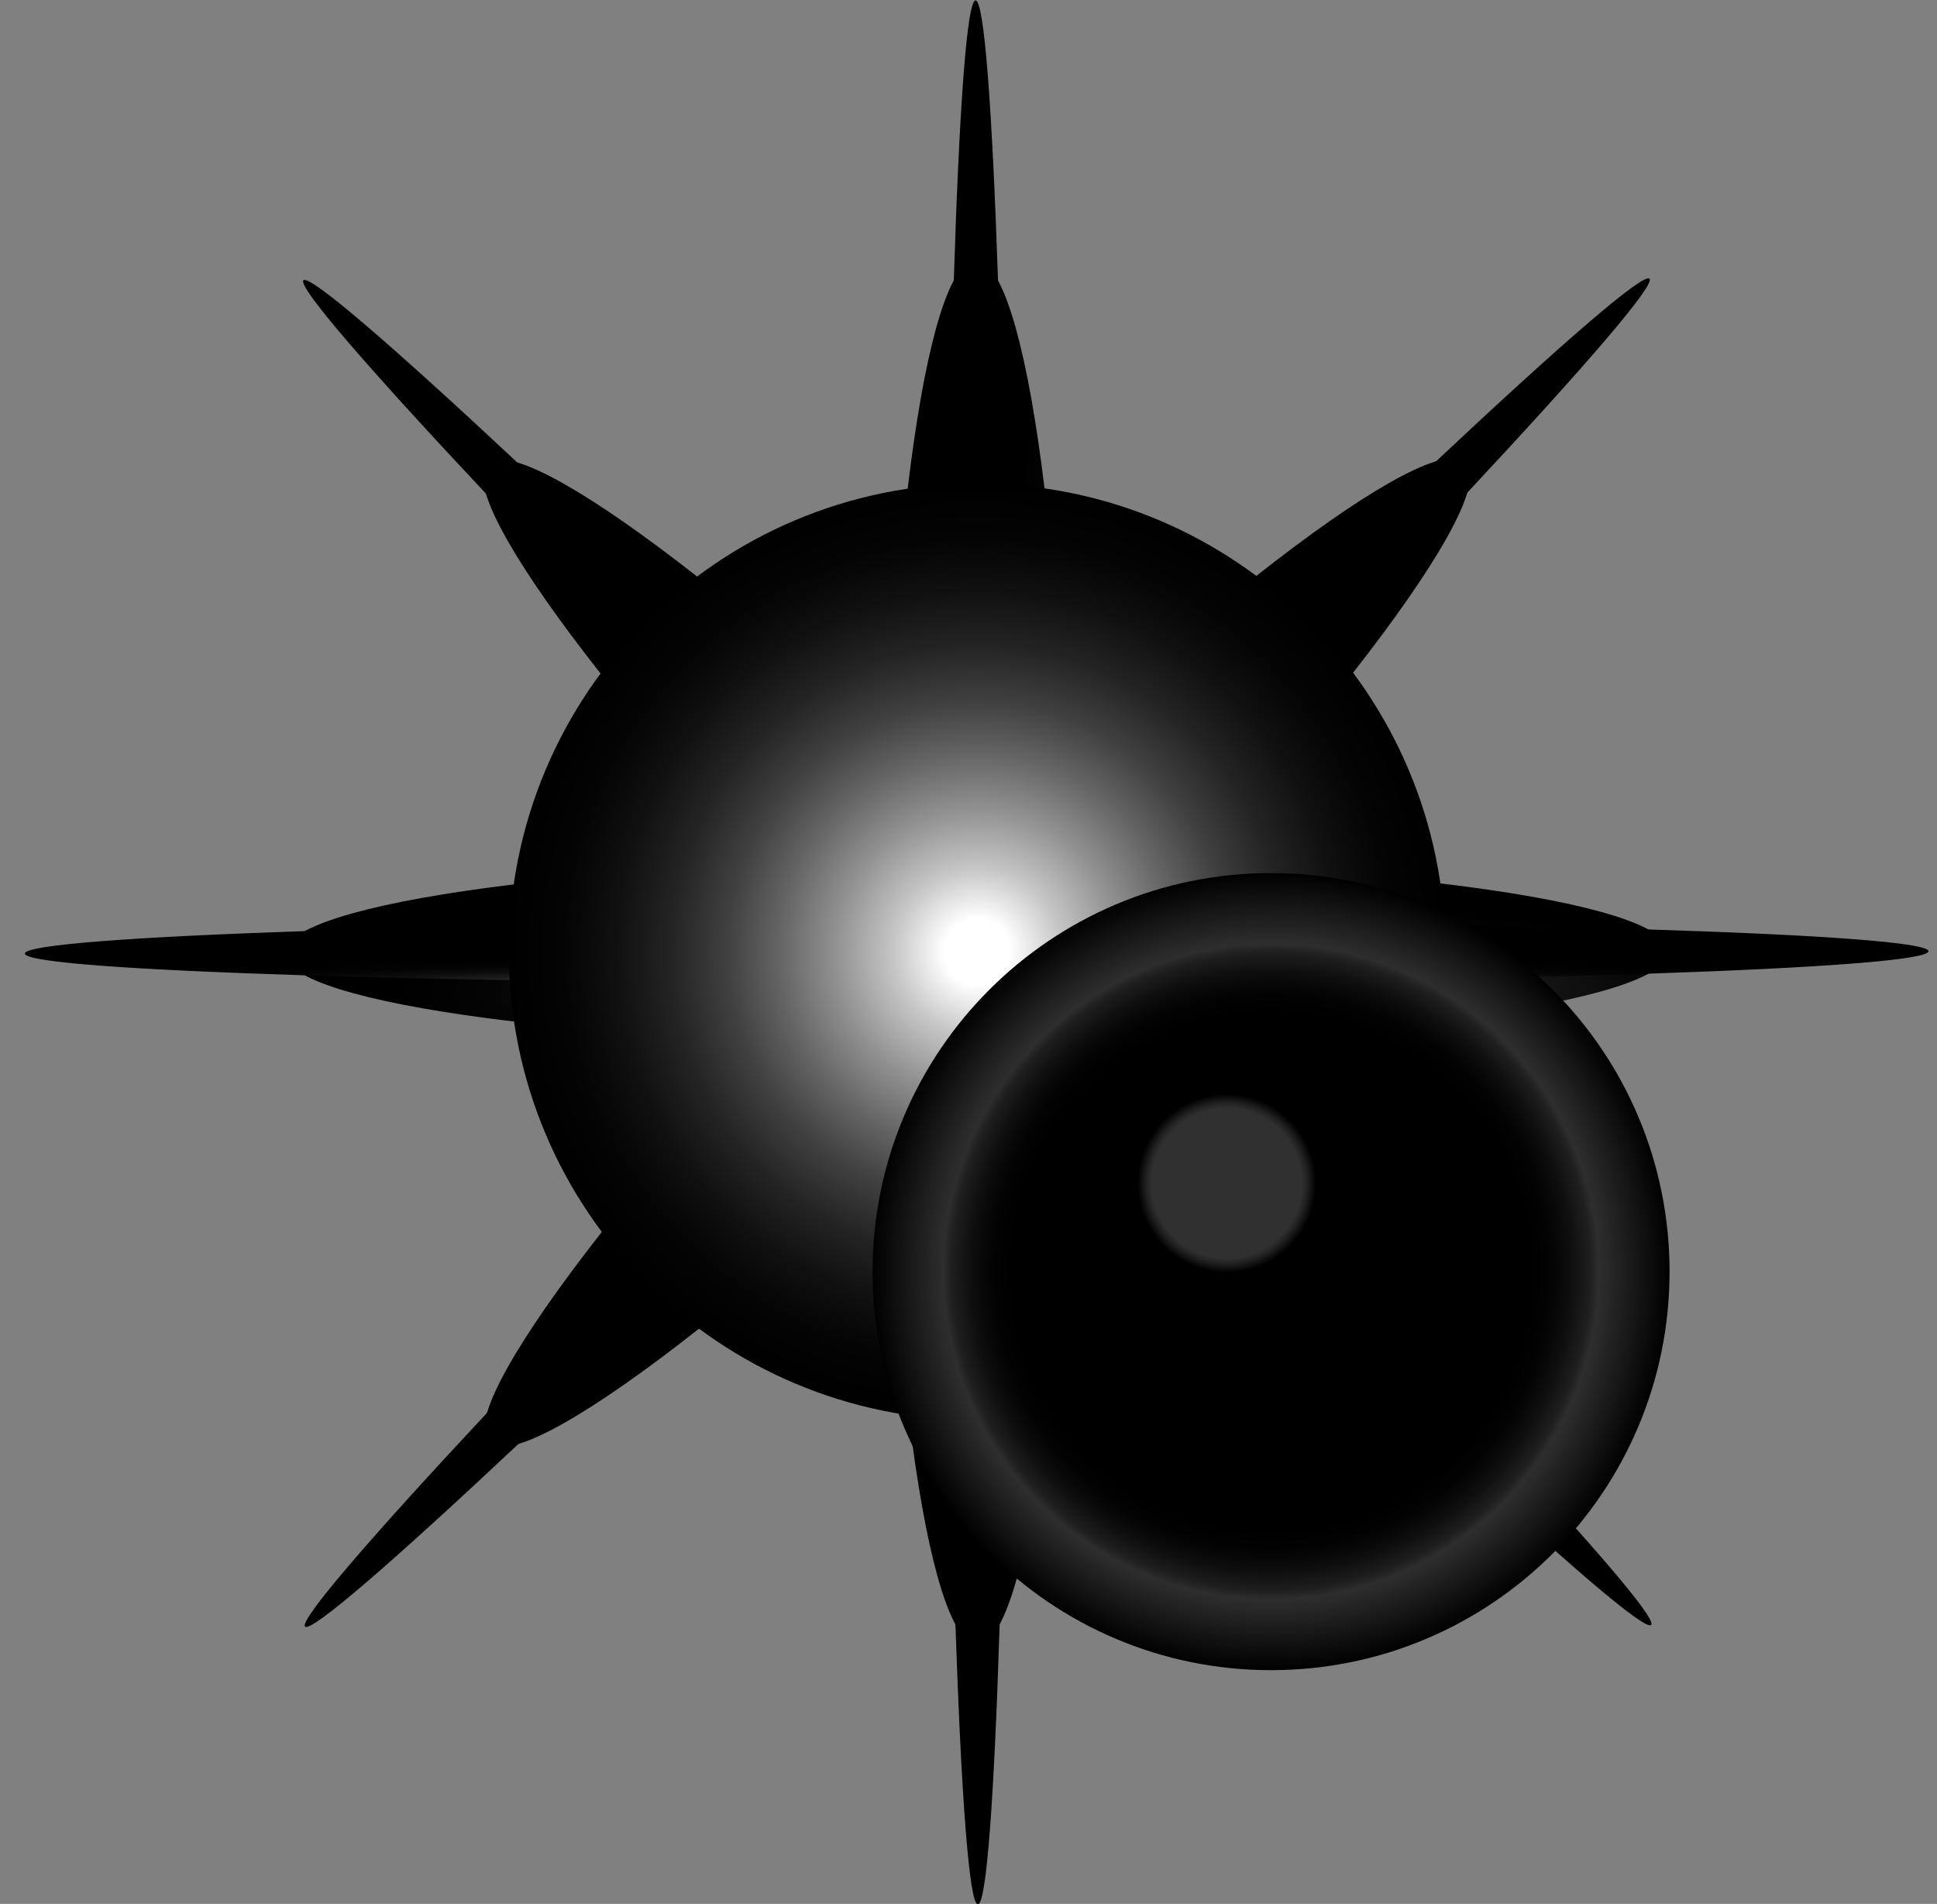 <svg xmlns="http://www.w3.org/2000/svg" width="58" height="57" viewBox="0 0 58 57" fill="none"><rect x="0" y="0" width="58" height="57" fill="#808080" stroke="none"/><g clip-path="url(#clip0_1022_104)"><path style="mix-blend-mode:screen" d="M29.271 49.231C30.796 49.229 32.021 39.952 32.007 28.51C31.993 17.069 30.745 7.795 29.22 7.796C27.695 7.798 26.47 17.075 26.484 28.517C26.498 39.959 27.746 49.233 29.271 49.231Z" fill="url(#paint0_radial_1022_104)"></path><path style="mix-blend-mode:screen" d="M29.281 57.014C29.797 57.013 30.2 44.252 30.181 28.512C30.162 12.772 29.728 0.013 29.212 0.014C28.696 0.014 28.293 12.774 28.312 28.515C28.331 44.255 28.765 57.014 29.281 57.014Z" fill="url(#paint1_radial_1022_104)"></path><path style="mix-blend-mode:screen" d="M29.247 31.275C40.689 31.261 49.963 30.013 49.961 28.488C49.959 26.963 40.683 25.738 29.241 25.752C17.799 25.766 8.525 27.014 8.527 28.539C8.529 30.064 17.806 31.288 29.247 31.275Z" fill="url(#paint2_radial_1022_104)"></path><path style="mix-blend-mode:screen" d="M29.246 29.447C44.986 29.428 57.746 28.994 57.745 28.478C57.745 27.962 44.984 27.559 29.244 27.578C13.504 27.598 0.745 28.032 0.745 28.548C0.746 29.064 13.506 29.466 29.246 29.447Z" fill="url(#paint3_radial_1022_104)"></path><path style="mix-blend-mode:screen" d="M43.929 43.153C45.006 42.073 39.312 34.647 31.212 26.566C23.111 18.486 15.672 12.81 14.595 13.89C13.518 14.97 19.211 22.395 27.312 30.476C35.412 38.557 42.852 44.232 43.929 43.153Z" fill="url(#paint4_radial_1022_104)"></path><path style="mix-blend-mode:screen" d="M49.44 48.648C49.804 48.283 41.066 38.975 29.923 27.859C18.779 16.742 9.45 8.027 9.086 8.392C8.721 8.758 17.459 18.065 28.603 29.182C39.746 40.298 49.075 49.013 49.44 48.648Z" fill="url(#paint5_radial_1022_104)"></path><path style="mix-blend-mode:screen" d="M31.215 30.471C39.296 22.371 44.971 14.931 43.892 13.854C42.812 12.777 35.386 18.471 27.305 26.571C19.224 34.672 13.549 42.111 14.629 43.188C15.708 44.265 23.134 38.572 31.215 30.471Z" fill="url(#paint6_radial_1022_104)"></path><path style="mix-blend-mode:screen" d="M29.924 29.181C41.04 18.037 49.755 8.708 49.39 8.344C49.025 7.979 39.717 16.717 28.601 27.861C17.484 39.005 8.769 48.334 9.134 48.698C9.499 49.062 18.807 40.324 29.924 29.181Z" fill="url(#paint7_radial_1022_104)"></path><path style="mix-blend-mode:screen" d="M29.259 42.518C37.002 42.518 43.279 36.241 43.279 28.498C43.279 20.755 37.002 14.477 29.259 14.477C21.515 14.477 15.238 20.755 15.238 28.498C15.238 36.241 21.515 42.518 29.259 42.518Z" fill="url(#paint8_radial_1022_104)"></path><path style="mix-blend-mode:screen" d="M38.059 50.002C44.65 50.002 49.992 44.66 49.992 38.07C49.992 31.48 44.65 26.138 38.059 26.138C31.469 26.138 26.127 31.48 26.127 38.07C26.127 44.66 31.469 50.002 38.059 50.002Z" fill="url(#paint9_radial_1022_104)"></path><path style="mix-blend-mode:screen" d="M36.734 38.103C38.213 38.103 39.412 36.904 39.412 35.425C39.412 33.946 38.213 32.747 36.734 32.747C35.255 32.747 34.057 33.946 34.057 35.425C34.057 36.904 35.255 38.103 36.734 38.103Z" fill="url(#paint10_radial_1022_104)"></path></g><defs><radialGradient id="paint0_radial_1022_104" cx="0" cy="0" r="1" gradientUnits="userSpaceOnUse" gradientTransform="translate(32.826 27.831) rotate(-0.07) scale(2.867 20.593)"><stop stop-color="#B0B0B0"></stop><stop offset="0.07" stop-color="#999999"></stop><stop offset="0.23" stop-color="#6A6A6A"></stop><stop offset="0.39" stop-color="#444444"></stop><stop offset="0.55" stop-color="#262626"></stop><stop offset="0.71" stop-color="#111111"></stop><stop offset="0.86" stop-color="#040404"></stop><stop offset="1"></stop></radialGradient><radialGradient id="paint1_radial_1022_104" cx="0" cy="0" r="1" gradientUnits="userSpaceOnUse" gradientTransform="translate(40.395 28.791) rotate(-0.07) scale(1.085 28.573)"><stop stop-color="white"></stop><stop offset="0.07" stop-color="#D7D7D7"></stop><stop offset="0.16" stop-color="#A5A5A5"></stop><stop offset="0.26" stop-color="#797979"></stop><stop offset="0.37" stop-color="#545454"></stop><stop offset="0.47" stop-color="#353535"></stop><stop offset="0.58" stop-color="#1E1E1E"></stop><stop offset="0.7" stop-color="#0D0D0D"></stop><stop offset="0.83" stop-color="#030303"></stop><stop offset="1"></stop></radialGradient><radialGradient id="paint2_radial_1022_104" cx="0" cy="0" r="1" gradientUnits="userSpaceOnUse" gradientTransform="translate(32.345 29.712) rotate(89.93) scale(2.867 20.593)"><stop stop-color="#B0B0B0"></stop><stop offset="0.07" stop-color="#999999"></stop><stop offset="0.23" stop-color="#6A6A6A"></stop><stop offset="0.39" stop-color="#444444"></stop><stop offset="0.55" stop-color="#262626"></stop><stop offset="0.71" stop-color="#111111"></stop><stop offset="0.86" stop-color="#040404"></stop><stop offset="1"></stop></radialGradient><radialGradient id="paint3_radial_1022_104" cx="0" cy="0" r="1" gradientUnits="userSpaceOnUse" gradientTransform="translate(27.91 29.675) rotate(89.93) scale(1.085 28.573)"><stop stop-color="white"></stop><stop offset="0.07" stop-color="#D7D7D7"></stop><stop offset="0.16" stop-color="#A5A5A5"></stop><stop offset="0.26" stop-color="#797979"></stop><stop offset="0.37" stop-color="#545454"></stop><stop offset="0.47" stop-color="#353535"></stop><stop offset="0.58" stop-color="#1E1E1E"></stop><stop offset="0.7" stop-color="#0D0D0D"></stop><stop offset="0.83" stop-color="#030303"></stop><stop offset="1"></stop></radialGradient><radialGradient id="paint4_radial_1022_104" cx="0" cy="0" r="1" gradientUnits="userSpaceOnUse" gradientTransform="translate(25.919 37.231) rotate(134.93) scale(2.867 20.593)"><stop stop-color="#B0B0B0"></stop><stop offset="0.07" stop-color="#999999"></stop><stop offset="0.23" stop-color="#6A6A6A"></stop><stop offset="0.39" stop-color="#444444"></stop><stop offset="0.55" stop-color="#262626"></stop><stop offset="0.71" stop-color="#111111"></stop><stop offset="0.86" stop-color="#040404"></stop><stop offset="1"></stop></radialGradient><radialGradient id="paint5_radial_1022_104" cx="0" cy="0" r="1" gradientUnits="userSpaceOnUse" gradientTransform="translate(5.556 49.967) rotate(134.93) scale(1.085 28.573)"><stop stop-color="white"></stop><stop offset="0.07" stop-color="#D7D7D7"></stop><stop offset="0.16" stop-color="#A5A5A5"></stop><stop offset="0.26" stop-color="#797979"></stop><stop offset="0.37" stop-color="#545454"></stop><stop offset="0.47" stop-color="#353535"></stop><stop offset="0.58" stop-color="#1E1E1E"></stop><stop offset="0.7" stop-color="#0D0D0D"></stop><stop offset="0.83" stop-color="#030303"></stop><stop offset="1"></stop></radialGradient><radialGradient id="paint6_radial_1022_104" cx="0" cy="0" r="1" gradientUnits="userSpaceOnUse" gradientTransform="translate(12.554 15.15) rotate(-135.07) scale(2.867 20.593)"><stop stop-color="#B0B0B0"></stop><stop offset="0.07" stop-color="#999999"></stop><stop offset="0.23" stop-color="#6A6A6A"></stop><stop offset="0.39" stop-color="#444444"></stop><stop offset="0.55" stop-color="#262626"></stop><stop offset="0.71" stop-color="#111111"></stop><stop offset="0.86" stop-color="#040404"></stop><stop offset="1"></stop></radialGradient><radialGradient id="paint7_radial_1022_104" cx="0" cy="0" r="1" gradientUnits="userSpaceOnUse" gradientTransform="translate(-30.508 -32.527) rotate(-135.07) scale(1.085 28.573)"><stop stop-color="white"></stop><stop offset="0.07" stop-color="#D7D7D7"></stop><stop offset="0.16" stop-color="#A5A5A5"></stop><stop offset="0.26" stop-color="#797979"></stop><stop offset="0.37" stop-color="#545454"></stop><stop offset="0.47" stop-color="#353535"></stop><stop offset="0.58" stop-color="#1E1E1E"></stop><stop offset="0.7" stop-color="#0D0D0D"></stop><stop offset="0.83" stop-color="#030303"></stop><stop offset="1"></stop></radialGradient><radialGradient id="paint8_radial_1022_104" cx="0" cy="0" r="1" gradientUnits="userSpaceOnUse" gradientTransform="translate(29.259 28.498) scale(14.02)"><stop offset="0.07" stop-color="white"></stop><stop offset="0.18" stop-color="#C5C5C5"></stop><stop offset="0.3" stop-color="#929292"></stop><stop offset="0.42" stop-color="#656565"></stop><stop offset="0.53" stop-color="#414141"></stop><stop offset="0.65" stop-color="#242424"></stop><stop offset="0.77" stop-color="#101010"></stop><stop offset="0.88" stop-color="#040404"></stop><stop offset="1"></stop></radialGradient><radialGradient id="paint9_radial_1022_104" cx="0" cy="0" r="1" gradientUnits="userSpaceOnUse" gradientTransform="translate(38.059 38.07) scale(11.932)"><stop></stop><stop offset="0.55"></stop><stop offset="0.65"></stop><stop offset="0.7" stop-color="#030303"></stop><stop offset="0.75" stop-color="#0E0E0E"></stop><stop offset="0.8" stop-color="#1F1F1F"></stop><stop offset="0.82" stop-color="#2E2E2E"></stop><stop offset="1"></stop></radialGradient><radialGradient id="paint10_radial_1022_104" cx="0" cy="0" r="1" gradientUnits="userSpaceOnUse" gradientTransform="translate(36.734 35.425) scale(2.678)"><stop offset="0.84" stop-color="#303030"></stop><stop offset="0.9" stop-color="#212121"></stop><stop offset="1"></stop></radialGradient><clipPath id="clip0_1022_104"><rect width="57" height="57" fill="white" transform="translate(0.758)"></rect></clipPath></defs></svg>